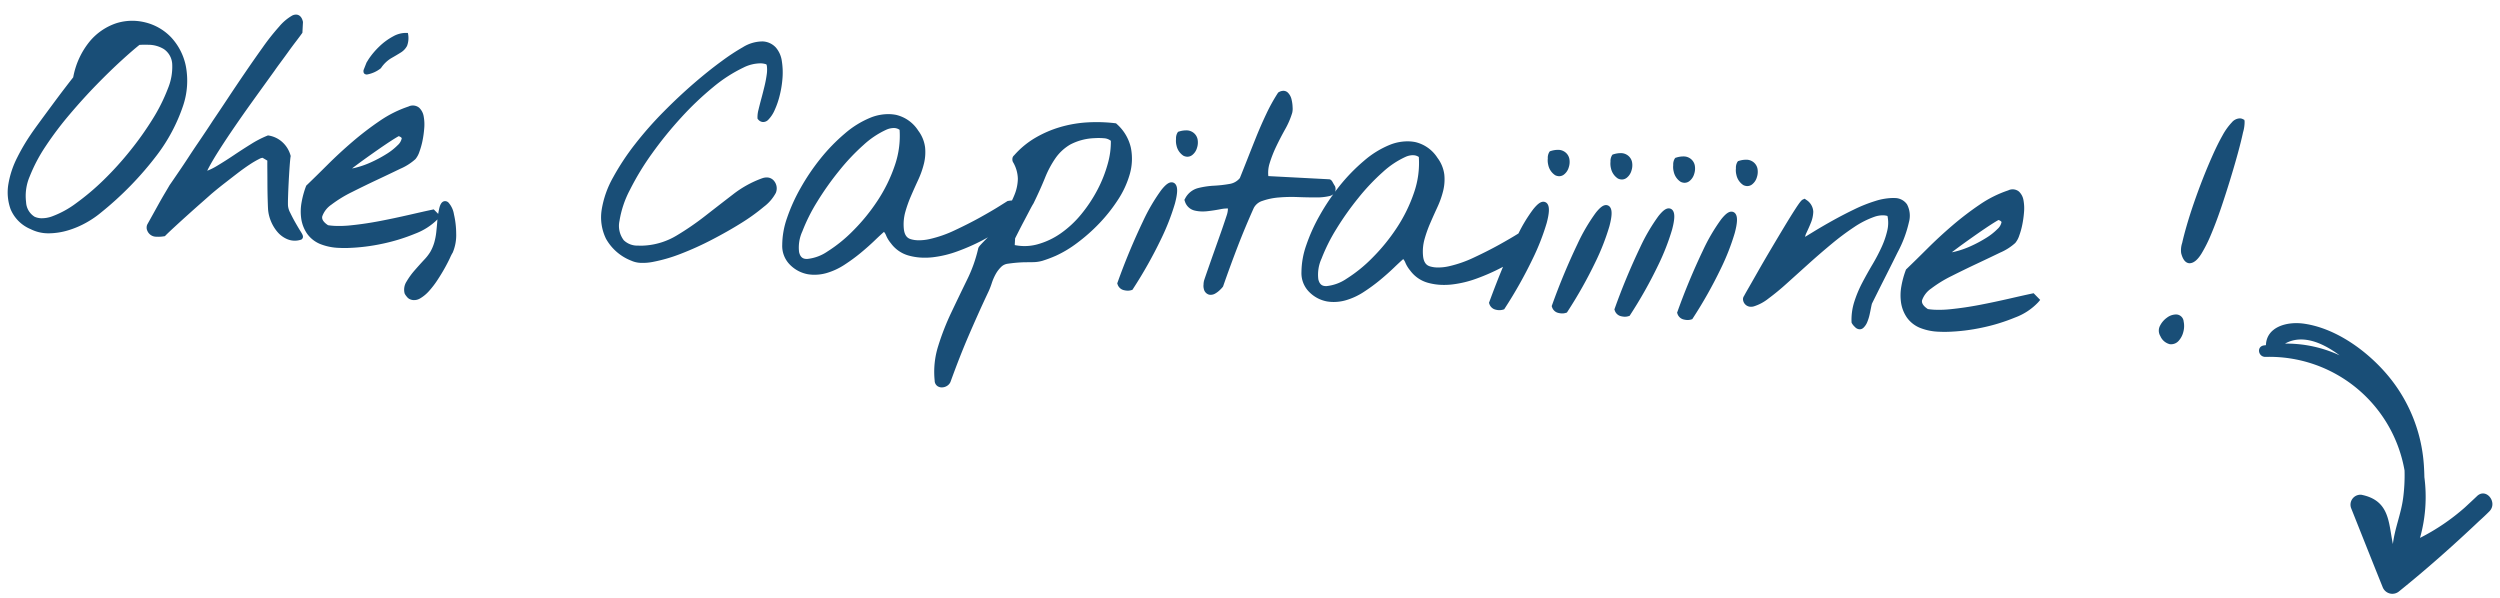 <svg xmlns="http://www.w3.org/2000/svg" xmlns:xlink="http://www.w3.org/1999/xlink" width="397.619" height="95.121" viewBox="0 0 397.619 95.121">
  <defs>
    <clipPath id="clip-path">
      <rect id="Rectangle_4" data-name="Rectangle 4" width="22.355" height="44.888" transform="translate(0 0)" fill="#194e77"/>
    </clipPath>
  </defs>
  <g id="Groupe_10" data-name="Groupe 10" transform="translate(-811.302 -171.882) rotate(3)">
    <g id="Groupe_7" data-name="Groupe 7" transform="translate(559.618 98.384)">
      <path id="Tracé_3" data-name="Tracé 3" d="M4.547-.516A5.4,5.4,0,0,1,1.453-3.258a7.369,7.369,0,0,1-.516-3.8,14.067,14.067,0,0,1,1.148-4.1,30.45,30.45,0,0,1,1.9-3.656q.328-.562,1.219-1.922t1.9-2.883q1.008-1.523,1.922-2.859t1.289-1.852a12.117,12.117,0,0,1,2.25-5.742A8.854,8.854,0,0,1,16.383-33a7.9,7.9,0,0,1,4.383-.352A7.936,7.936,0,0,1,24.7-31.336a8.931,8.931,0,0,1,2.438,4.2A11.924,11.924,0,0,1,27.023-21a26.838,26.838,0,0,1-3.68,7.875A51.644,51.644,0,0,1,15.094-3.7a14.612,14.612,0,0,1-2.227,1.711A13.719,13.719,0,0,1,10.148-.656a10.446,10.446,0,0,1-2.883.609A5.692,5.692,0,0,1,4.547-.516Zm-1.641-3.7A3.308,3.308,0,0,0,4.688-1.594a4.162,4.162,0,0,0,3.094-.187,15.6,15.6,0,0,0,3.891-2.391,39.2,39.2,0,0,0,4.219-3.961,51.3,51.3,0,0,0,4.031-4.945,50.281,50.281,0,0,0,3.352-5.3,28.228,28.228,0,0,0,2.18-5.016,9.463,9.463,0,0,0,.492-4.148,3.572,3.572,0,0,0-1.687-2.648,6.811,6.811,0,0,0-4.383-.516q-1.078.938-2.859,2.742t-3.8,4.1q-2.016,2.3-4.031,4.945a53.978,53.978,0,0,0-3.562,5.273A25.883,25.883,0,0,0,3.281-8.578,8.288,8.288,0,0,0,2.906-4.219ZM23.3-1.078a.585.585,0,0,1-.047-.258.585.585,0,0,1,.047-.258q.188-.375.633-1.289L24.869-4.8q.492-1.008.961-1.9t.656-1.266q.094-.141.492-.8t.984-1.617q.586-.961,1.266-2.133t1.359-2.3q.68-1.125,1.266-2.109t.961-1.641q.938-1.547,2.18-3.656t2.555-4.266q1.313-2.156,2.6-4.172a35.166,35.166,0,0,1,2.367-3.328,7.4,7.4,0,0,1,1.828-1.734q.75-.422,1.031.563v1.5q-.328.516-.891,1.336t-1.148,1.734q-.586.914-1.148,1.758t-.844,1.313q-.422.656-1.359,2.109t-2.109,3.281Q36.705-20.3,35.486-18.3t-2.2,3.727q-.984,1.734-1.57,2.977t-.445,1.57a8.85,8.85,0,0,0,2.414-1.2q1.289-.867,2.6-1.852t2.625-1.9a16.012,16.012,0,0,1,2.438-1.43,3.732,3.732,0,0,1,1.969.844,3.965,3.965,0,0,1,1.219,1.781q-.047.422-.07,1.57T44.439-9.8q0,1.266.023,2.391t.07,1.547A3.528,3.528,0,0,0,45-4.57q.422.773.914,1.547t.891,1.336q.4.563.352.609a2.589,2.589,0,0,1-1.781.023A3.724,3.724,0,0,1,43.9-2.039a5.817,5.817,0,0,1-1.031-1.547A5.566,5.566,0,0,1,42.377-5.3q-.047-.422-.141-1.57t-.164-2.414q-.07-1.266-.141-2.391t-.07-1.547l-1.078-.562q-.281-.141-.961.234a14.693,14.693,0,0,0-1.57,1.031q-.891.656-1.875,1.5T34.525-9.422q-.867.75-1.477,1.313t-.75.7q-.375.375-1.359,1.336T28.853-4.008q-1.1,1.1-2.062,2.086T25.455-.516A4.98,4.98,0,0,1,24.213-.4,1.059,1.059,0,0,1,23.3-1.078Zm27.517.563a4.273,4.273,0,0,1-2.133-1.43,5.177,5.177,0,0,1-.961-2.133,7.593,7.593,0,0,1-.07-2.461A13.756,13.756,0,0,1,48.191-9q1.406-1.5,3.164-3.445t3.727-3.82a47.976,47.976,0,0,1,4.1-3.492,17.641,17.641,0,0,1,4.336-2.461,1.115,1.115,0,0,1,1.2.023,1.952,1.952,0,0,1,.633,1.1,6.544,6.544,0,0,1,.164,1.734,15.42,15.42,0,0,1-.164,1.922,11.294,11.294,0,0,1-.375,1.688,3.216,3.216,0,0,1-.469,1.031,8.28,8.28,0,0,1-2.18,1.547q-1.617.891-3.586,1.945T54.8-9.047A20.253,20.253,0,0,0,51.566-6.82a4.239,4.239,0,0,0-1.5,2.18q-.234,1.078,1.313,1.969a14.639,14.639,0,0,0,3.867-.164q2.273-.352,4.641-.937t4.57-1.219Q66.66-5.625,68.066-6l.563.516A9.1,9.1,0,0,1,65.254-3a28.935,28.935,0,0,1-5.063,1.852,29.987,29.987,0,0,1-5.3.938A10.331,10.331,0,0,1,50.816-.516Zm11.2-17.906q-.047-.047-.7.4T59.7-16.852q-.961.727-2.062,1.594t-2.016,1.617q-.914.75-1.523,1.289t-.516.539a4.325,4.325,0,0,0,1.945-.211,14.555,14.555,0,0,0,2.484-1.008,20.516,20.516,0,0,0,2.461-1.477,9.849,9.849,0,0,0,1.852-1.617,2.469,2.469,0,0,0,.7-1.406Q63.051-18.141,62.019-18.422ZM58.637-28.539a4.887,4.887,0,0,1-2.18,1.125q-.633,0-.562-.68l.409-1.218.294-.54a12.074,12.074,0,0,1,1.594-2.109A9.8,9.8,0,0,1,60.324-33.7a4.106,4.106,0,0,1,2.3-.656,3.542,3.542,0,0,1-.023,2.063,2.754,2.754,0,0,1-.937,1.1q-.633.445-1.477.984A5.178,5.178,0,0,0,58.637-28.539Zm6.1,35.383a1.9,1.9,0,0,1,.211-1.523,10.882,10.882,0,0,1,1.125-1.734q.68-.867,1.383-1.711A7.865,7.865,0,0,0,68.443.469a7.325,7.325,0,0,0,.609-1.687,10.436,10.436,0,0,0,.234-1.687q.047-.844.07-1.711a14.887,14.887,0,0,1,.164-1.8q.188-1.312.633-.961a3.328,3.328,0,0,1,.82,1.594,13.307,13.307,0,0,1,.492,2.883,6.611,6.611,0,0,1-.352,2.859A6.71,6.71,0,0,0,70.74.8q-.281.7-.727,1.617T68.982,4.336a13.619,13.619,0,0,1-1.219,1.781A5.411,5.411,0,0,1,66.5,7.289a1.237,1.237,0,0,1-1.242.117,1.2,1.2,0,0,1-.281-.258A1.752,1.752,0,0,1,64.74,6.844ZM100.181-.516a7.361,7.361,0,0,1-3.937-3.047,7.249,7.249,0,0,1-.867-4.289,14.889,14.889,0,0,1,1.5-5.062,38.492,38.492,0,0,1,3.188-5.414,57.166,57.166,0,0,1,4.2-5.3q2.3-2.578,4.547-4.734t4.219-3.75a32.621,32.621,0,0,1,3.188-2.344,5.54,5.54,0,0,1,2.813-1.008,2.518,2.518,0,0,1,1.8.7,3.676,3.676,0,0,1,.938,1.875A11.058,11.058,0,0,1,122-30.352a15.512,15.512,0,0,1-.281,2.672,12.566,12.566,0,0,1-.656,2.32,4.679,4.679,0,0,1-.844,1.453.535.535,0,0,1-.867.047,4.181,4.181,0,0,1,.094-1.148q.141-.773.352-1.758t.4-2.016q.188-1.031.258-1.9a5.564,5.564,0,0,0-.047-1.477q-.117-.609-.539-.7a5.55,5.55,0,0,0-3.914.773,23.5,23.5,0,0,0-4.734,3.422,48.7,48.7,0,0,0-4.875,5.156,60.817,60.817,0,0,0-4.383,6.023,43.148,43.148,0,0,0-3.234,6.023A16.362,16.362,0,0,0,97.3-6.3a4.263,4.263,0,0,0,.984,3.422q1.148,1.2,4.055.773a11.7,11.7,0,0,0,4.945-1.9,44.557,44.557,0,0,0,4.406-3.375q2.133-1.852,4.242-3.656a16.214,16.214,0,0,1,4.406-2.742,1.094,1.094,0,0,1,1.336.234,1.357,1.357,0,0,1,.258,1.359,6.42,6.42,0,0,1-1.664,2.109,30.051,30.051,0,0,1-3.422,2.742q-2.039,1.43-4.477,2.859a47.815,47.815,0,0,1-4.758,2.461,24.6,24.6,0,0,1-4.312,1.5A5.2,5.2,0,0,1,100.181-.516Zm25.408-.562a3.725,3.725,0,0,1-1.242-2.766,12.624,12.624,0,0,1,.516-4.125,27.106,27.106,0,0,1,1.875-4.8,33.776,33.776,0,0,1,2.883-4.781,28.242,28.242,0,0,1,3.563-4.078,14.284,14.284,0,0,1,3.844-2.672,6.717,6.717,0,0,1,3.75-.609,5.243,5.243,0,0,1,3.328,2.133,5.066,5.066,0,0,1,1.125,2.367,7.112,7.112,0,0,1-.047,2.438,13.619,13.619,0,0,1-.75,2.531q-.516,1.289-1.008,2.6a20.156,20.156,0,0,0-.8,2.672,7.821,7.821,0,0,0-.117,2.766A2.179,2.179,0,0,0,144.105-5.3a6.612,6.612,0,0,0,3.258-.187,19.386,19.386,0,0,0,4.008-1.641q2.109-1.125,3.914-2.25t3-1.969l1.2-.844q1.313-.281,1.477.164t-.516,1.313A13.1,13.1,0,0,1,158.4-8.742a26.078,26.078,0,0,1-3.094,2.133,31.564,31.564,0,0,1-3.7,1.875,16.479,16.479,0,0,1-3.844,1.148,9.58,9.58,0,0,1-3.539-.047A4.711,4.711,0,0,1,141.48-5.3a4.4,4.4,0,0,1-.773-1.125,2.571,2.571,0,0,0-.82-.984q-.7.656-1.687,1.711t-2.133,2.109a27.592,27.592,0,0,1-2.437,1.992A10.107,10.107,0,0,1,130.98-.187a6.35,6.35,0,0,1-2.742.328A4.82,4.82,0,0,1,125.589-1.078Zm.516-1.594a1.657,1.657,0,0,0,1.875,1.383,7.327,7.327,0,0,0,3.375-1.43A23.131,23.131,0,0,0,135.339-6.3a30.577,30.577,0,0,0,3.7-5.062,24.712,24.712,0,0,0,2.508-5.883A14.753,14.753,0,0,0,142-23.344a2.494,2.494,0,0,0-2.812-.07,14.245,14.245,0,0,0-3.586,2.672,34.06,34.06,0,0,0-3.75,4.406,46.364,46.364,0,0,0-3.258,5.156,28.443,28.443,0,0,0-2.133,4.9A6.553,6.553,0,0,0,126.105-2.672Zm23.58,19.078a13.069,13.069,0,0,1,.258-5.32,39.259,39.259,0,0,1,1.781-5.367q1.1-2.672,2.227-5.32a22.884,22.884,0,0,0,1.547-5.18,1.879,1.879,0,0,1,.4-.562q.4-.469.891-1.008t.891-1.031a6.079,6.079,0,0,0,.445-.586q.75-1.641,1.523-3.023a14.86,14.86,0,0,0,1.2-2.7,7.555,7.555,0,0,0,.375-2.6,5.964,5.964,0,0,0-.937-2.789.382.382,0,0,1-.094-.281q0-.187.094-.234a13.176,13.176,0,0,1,3.141-2.906,17.174,17.174,0,0,1,3.8-1.875,18.787,18.787,0,0,1,4.172-.937,24.391,24.391,0,0,1,4.266-.094,6.613,6.613,0,0,1,2.273,3.4,8.371,8.371,0,0,1,.047,3.938,14.259,14.259,0,0,1-1.641,4.1,24.853,24.853,0,0,1-2.742,3.844,27.176,27.176,0,0,1-3.258,3.188,17.477,17.477,0,0,1-3.211,2.156,19.213,19.213,0,0,1-1.992.867,5.18,5.18,0,0,1-1.242.258q-.609.047-1.477.094a23.076,23.076,0,0,0-2.648.375,2.312,2.312,0,0,0-1.336.727,5.4,5.4,0,0,0-.891,1.313,8.681,8.681,0,0,0-.562,1.5,11.881,11.881,0,0,1-.4,1.242q-.844,2.063-1.523,3.82T153.74,8.883q-.633,1.711-1.242,3.539t-1.266,3.984a.887.887,0,0,1-.328.4,1.009,1.009,0,0,1-.492.188.8.8,0,0,1-.469-.094A.606.606,0,0,1,149.685,16.406ZM160.279-5.3a8.286,8.286,0,0,0,4.2-.234,12.392,12.392,0,0,0,3.82-2.039,16.691,16.691,0,0,0,3.211-3.328,23.137,23.137,0,0,0,2.414-4.1,21.123,21.123,0,0,0,1.453-4.336,12.858,12.858,0,0,0,.281-4.008,2.434,2.434,0,0,0-1.57-.586,10.352,10.352,0,0,0-1.617.07,9.415,9.415,0,0,0-3.984,1.289,7.926,7.926,0,0,0-2.367,2.414,16.243,16.243,0,0,0-1.57,3.352q-.656,1.9-1.594,4.1-.187.328-.562,1.148t-.8,1.734q-.422.914-.8,1.758t-.516,1.172ZM177.906-.516a102.066,102.066,0,0,1,3.492-9.82,29.229,29.229,0,0,1,2.625-5.086q1.055-1.453,1.43-.937t-.07,2.625a35.949,35.949,0,0,1-1.875,5.648A69.685,69.685,0,0,1,179.5,0a1.669,1.669,0,0,1-.891.047A.876.876,0,0,1,177.906-.516Zm8.2-22.547a2.574,2.574,0,0,1-.094-.844,1.742,1.742,0,0,1,.094-.75,2.179,2.179,0,0,1,1.641-.094,1.255,1.255,0,0,1,.7.82,2.212,2.212,0,0,1-.023,1.148,1.707,1.707,0,0,1-.539.914.789.789,0,0,1-.867.094A2.211,2.211,0,0,1,186.109-23.062ZM191.642-.516a1.6,1.6,0,0,1-.047-.516,2.147,2.147,0,0,1,.047-.562q.141-.516.516-1.8t.8-2.719q.422-1.43.8-2.7t.516-1.781q.188-.656.422-1.523a3.793,3.793,0,0,0,.094-1.664,4.746,4.746,0,0,0-1.734.164q-1.031.258-2.039.422a5.391,5.391,0,0,1-1.875,0,1.633,1.633,0,0,1-1.242-1.1,2.743,2.743,0,0,1,1.688-1.523,12.7,12.7,0,0,1,2.438-.492,20.463,20.463,0,0,0,2.508-.422,3.141,3.141,0,0,0,1.9-1.266q.422-1.219,1.008-2.977t1.242-3.68q.656-1.922,1.43-3.8a27.616,27.616,0,0,1,1.617-3.328q.516-.328.844-.047a1.7,1.7,0,0,1,.492.82,5.278,5.278,0,0,1,.211,1.1,2.826,2.826,0,0,1,0,.75,12.141,12.141,0,0,1-.961,2.6q-.68,1.383-1.266,2.789a19.789,19.789,0,0,0-.937,2.813,5.343,5.343,0,0,0-.023,2.672h10.078q.047,0,.234.3t.328.492q.234.656-.516.891a8.591,8.591,0,0,1-2.016.3q-1.266.07-2.883.094a24.374,24.374,0,0,0-3.094.234,10.752,10.752,0,0,0-2.648.7,2.813,2.813,0,0,0-1.594,1.477q-1.219,3.141-2.25,6.3t-1.969,6.4a4.294,4.294,0,0,1-.375.445,3.14,3.14,0,0,1-.609.516.9.9,0,0,1-.633.164Q191.829,0,191.642-.516Zm16.643-.562a3.725,3.725,0,0,1-1.242-2.766,12.624,12.624,0,0,1,.516-4.125,27.106,27.106,0,0,1,1.875-4.8,33.776,33.776,0,0,1,2.883-4.781,28.242,28.242,0,0,1,3.563-4.078,14.284,14.284,0,0,1,3.844-2.672,6.717,6.717,0,0,1,3.75-.609,5.243,5.243,0,0,1,3.328,2.133,5.066,5.066,0,0,1,1.125,2.367,7.112,7.112,0,0,1-.047,2.438,13.619,13.619,0,0,1-.75,2.531q-.516,1.289-1.008,2.6a20.156,20.156,0,0,0-.8,2.672,7.821,7.821,0,0,0-.117,2.766A2.179,2.179,0,0,0,226.8-5.3a6.612,6.612,0,0,0,3.258-.187,19.386,19.386,0,0,0,4.008-1.641q2.109-1.125,3.914-2.25t3-1.969l1.2-.844q1.313-.281,1.477.164t-.516,1.313A13.1,13.1,0,0,1,241.1-8.742,26.078,26.078,0,0,1,238-6.609a31.564,31.564,0,0,1-3.7,1.875,16.479,16.479,0,0,1-3.844,1.148,9.58,9.58,0,0,1-3.539-.047A4.711,4.711,0,0,1,224.175-5.3a4.4,4.4,0,0,1-.773-1.125,2.571,2.571,0,0,0-.82-.984q-.7.656-1.687,1.711t-2.133,2.109a27.592,27.592,0,0,1-2.437,1.992,10.107,10.107,0,0,1-2.648,1.406,6.35,6.35,0,0,1-2.742.328A4.82,4.82,0,0,1,208.284-1.078Zm.516-1.594a1.657,1.657,0,0,0,1.875,1.383,7.327,7.327,0,0,0,3.375-1.43A23.131,23.131,0,0,0,218.034-6.3a30.577,30.577,0,0,0,3.7-5.062,24.712,24.712,0,0,0,2.508-5.883,14.753,14.753,0,0,0,.445-6.094,2.494,2.494,0,0,0-2.812-.07,14.245,14.245,0,0,0-3.586,2.672,34.06,34.06,0,0,0-3.75,4.406,46.364,46.364,0,0,0-3.258,5.156,28.443,28.443,0,0,0-2.133,4.9A6.553,6.553,0,0,0,208.8-2.672ZM237.114-.516a102.066,102.066,0,0,1,3.492-9.82,29.229,29.229,0,0,1,2.625-5.086q1.055-1.453,1.43-.937t-.07,2.625a35.949,35.949,0,0,1-1.875,5.648A69.685,69.685,0,0,1,238.708,0a1.669,1.669,0,0,1-.891.047A.876.876,0,0,1,237.114-.516Zm8.2-22.547a2.574,2.574,0,0,1-.094-.844,1.742,1.742,0,0,1,.094-.75,2.179,2.179,0,0,1,1.641-.094,1.255,1.255,0,0,1,.7.82,2.212,2.212,0,0,1-.023,1.148,1.707,1.707,0,0,1-.539.914.789.789,0,0,1-.867.094A2.211,2.211,0,0,1,245.318-23.062ZM247.1-.516a102.066,102.066,0,0,1,3.492-9.82,29.229,29.229,0,0,1,2.625-5.086q1.055-1.453,1.43-.937t-.07,2.625A35.949,35.949,0,0,1,252.7-8.086,69.685,69.685,0,0,1,248.694,0a1.669,1.669,0,0,1-.891.047A.876.876,0,0,1,247.1-.516Zm8.2-22.547a2.574,2.574,0,0,1-.094-.844,1.742,1.742,0,0,1,.094-.75,2.179,2.179,0,0,1,1.641-.094,1.255,1.255,0,0,1,.7.82,2.212,2.212,0,0,1-.023,1.148,1.707,1.707,0,0,1-.539.914.789.789,0,0,1-.867.094A2.21,2.21,0,0,1,255.3-23.062ZM257.087-.516a102.066,102.066,0,0,1,3.492-9.82,29.229,29.229,0,0,1,2.625-5.086q1.055-1.453,1.43-.937t-.07,2.625a35.949,35.949,0,0,1-1.875,5.648A69.685,69.685,0,0,1,258.681,0a1.669,1.669,0,0,1-.891.047A.876.876,0,0,1,257.087-.516Zm8.2-22.547a2.574,2.574,0,0,1-.094-.844,1.742,1.742,0,0,1,.094-.75,2.179,2.179,0,0,1,1.641-.094,1.255,1.255,0,0,1,.7.82,2.212,2.212,0,0,1-.023,1.148,1.707,1.707,0,0,1-.539.914.789.789,0,0,1-.867.094A2.211,2.211,0,0,1,265.29-23.062ZM267.073-.516a102.066,102.066,0,0,1,3.492-9.82,29.229,29.229,0,0,1,2.625-5.086q1.055-1.453,1.43-.937t-.07,2.625a35.949,35.949,0,0,1-1.875,5.648A69.685,69.685,0,0,1,268.667,0a1.669,1.669,0,0,1-.891.047A.876.876,0,0,1,267.073-.516Zm8.2-22.547a2.574,2.574,0,0,1-.094-.844,1.742,1.742,0,0,1,.094-.75,2.179,2.179,0,0,1,1.641-.094,1.255,1.255,0,0,1,.7.82,2.212,2.212,0,0,1-.023,1.148,1.707,1.707,0,0,1-.539.914.789.789,0,0,1-.867.094A2.211,2.211,0,0,1,275.276-23.062ZM294.825-.516a8.871,8.871,0,0,1,.258-3.07,18.147,18.147,0,0,1,1.078-3q.68-1.477,1.453-2.953a29.737,29.737,0,0,0,1.336-2.906,14.135,14.135,0,0,0,.8-2.812A5.837,5.837,0,0,0,299.559-18a3.739,3.739,0,0,0-2.7.188,14.735,14.735,0,0,0-3.211,1.852,41.364,41.364,0,0,0-3.492,2.906q-1.8,1.664-3.516,3.375l-3.258,3.258A37.108,37.108,0,0,1,280.6-3.867,6.754,6.754,0,0,1,278.513-2.6a.805.805,0,0,1-1.125-.586,5.346,5.346,0,0,1,.539-1.2q.586-1.148,1.453-2.883t1.922-3.75q1.055-2.016,1.992-3.773t1.641-2.977a5.262,5.262,0,0,1,.891-1.312,1.873,1.873,0,0,1,1.008,1.43,4.476,4.476,0,0,1-.258,1.594q-.281.82-.633,1.664a2.52,2.52,0,0,0-.117,1.688q.75-.516,2.086-1.43t2.906-1.9q1.57-.984,3.281-1.922a22.779,22.779,0,0,1,3.211-1.477,9.143,9.143,0,0,1,2.7-.586,1.951,1.951,0,0,1,1.758.7,3.448,3.448,0,0,1,.352,2.461,18.612,18.612,0,0,1-1.477,4.664q-.141.328-.68,1.57t-1.172,2.672q-.633,1.43-1.172,2.672t-.68,1.57q-.047.188-.117.68t-.164,1.078a6.583,6.583,0,0,1-.281,1.125A2.14,2.14,0,0,1,295.9,0q-.281.281-.656-.07A2.749,2.749,0,0,1,294.825-.516Zm10.783,0a4.273,4.273,0,0,1-2.133-1.43,5.177,5.177,0,0,1-.961-2.133,7.593,7.593,0,0,1-.07-2.461A13.756,13.756,0,0,1,302.983-9q1.406-1.5,3.164-3.445t3.727-3.82a47.976,47.976,0,0,1,4.1-3.492,17.641,17.641,0,0,1,4.336-2.461,1.115,1.115,0,0,1,1.2.023,1.952,1.952,0,0,1,.633,1.1,6.544,6.544,0,0,1,.164,1.734,15.42,15.42,0,0,1-.164,1.922,11.294,11.294,0,0,1-.375,1.688,3.216,3.216,0,0,1-.469,1.031,8.28,8.28,0,0,1-2.18,1.547q-1.617.891-3.586,1.945t-3.937,2.18a20.253,20.253,0,0,0-3.234,2.227,4.239,4.239,0,0,0-1.5,2.18q-.234,1.078,1.313,1.969a14.639,14.639,0,0,0,3.867-.164q2.273-.352,4.641-.937t4.57-1.219q2.2-.633,3.609-1.008l.563.516A9.1,9.1,0,0,1,320.046-3a28.935,28.935,0,0,1-5.062,1.852,29.987,29.987,0,0,1-5.3.938A10.331,10.331,0,0,1,305.608-.516Zm11.2-17.906q-.047-.047-.7.4t-1.617,1.172q-.961.727-2.062,1.594t-2.016,1.617q-.914.75-1.523,1.289t-.516.539a4.325,4.325,0,0,0,1.945-.211,14.555,14.555,0,0,0,2.484-1.008,20.516,20.516,0,0,0,2.461-1.477,9.849,9.849,0,0,0,1.852-1.617,2.469,2.469,0,0,0,.7-1.406Q317.842-18.141,316.811-18.422Zm27.1,17.344a1.174,1.174,0,0,1-.07-1.219,2.992,2.992,0,0,1,.867-1.1,1.948,1.948,0,0,1,1.125-.469q.563-.023.75.68a3.041,3.041,0,0,1,.023,1.453,2.757,2.757,0,0,1-.562,1.219,1.09,1.09,0,0,1-.961.422Q344.518-.141,343.909-1.078ZM346.581-14.3a4.045,4.045,0,0,1,.094-1.406q.188-1.125.563-2.742t.938-3.586q.563-1.969,1.219-3.937t1.359-3.8q.7-1.828,1.383-3.187a9.46,9.46,0,0,1,1.313-2.062q.633-.7,1.148-.469a7.694,7.694,0,0,1-.164,1.57q-.211,1.336-.633,3.281t-1.008,4.289q-.586,2.344-1.219,4.594t-1.336,4.2a21.507,21.507,0,0,1-1.359,3.117q-.656,1.172-1.266,1.313T346.581-14.3Z" transform="translate(262 67)" fill="#194e77"/>
      <path id="Ohé_Capitaiiiine_-_Contour" data-name="Ohé, Capitaiiiine ! - Contour" d="M150.327,17.5a1.276,1.276,0,0,1-.627-.161,1.065,1.065,0,0,1-.51-.858,13.627,13.627,0,0,1,.268-5.514,39.942,39.942,0,0,1,1.8-5.436c.732-1.775,1.482-3.567,2.229-5.325A22.512,22.512,0,0,0,155-4.84c.02-.2.145-.393.515-.828.269-.316.572-.66.9-1.021l.038-.041q-.434.278-.891.55a32.218,32.218,0,0,1-3.762,1.9,17.055,17.055,0,0,1-3.96,1.182,11.117,11.117,0,0,1-1.776.148,9.433,9.433,0,0,1-1.947-.2A5.22,5.22,0,0,1,141.1-4.969a4.907,4.907,0,0,1-.85-1.245,1.886,1.886,0,0,0-.352-.515c-.389.379-.837.84-1.336,1.374-.662.709-1.389,1.428-2.16,2.136a28.229,28.229,0,0,1-2.482,2.028,10.652,10.652,0,0,1-2.78,1.475,6.948,6.948,0,0,1-2.268.388,6.826,6.826,0,0,1-.687-.035A5.328,5.328,0,0,1,125.268-.7a4.219,4.219,0,0,1-1.42-3.117,13.176,13.176,0,0,1,.533-4.29A27.729,27.729,0,0,1,126.29-13a34.437,34.437,0,0,1,2.925-4.852A28.882,28.882,0,0,1,132.841-22a14.845,14.845,0,0,1,3.98-2.763,7.562,7.562,0,0,1,3.113-.713,6.558,6.558,0,0,1,.913.064,5.745,5.745,0,0,1,3.649,2.316,5.579,5.579,0,0,1,1.229,2.6,7.642,7.642,0,0,1-.049,2.608,14.181,14.181,0,0,1-.777,2.624c-.341.852-.679,1.724-1,2.591a19.751,19.751,0,0,0-.777,2.606,7.357,7.357,0,0,0-.109,2.59c.17,1.292.775,1.583,1.215,1.689a4.368,4.368,0,0,0,1.021.114,7.689,7.689,0,0,0,1.988-.3,18.981,18.981,0,0,0,3.9-1.6c1.39-.741,2.7-1.492,3.885-2.233s2.191-1.4,2.976-1.953l1.279-.9.1-.021a5.9,5.9,0,0,1,.593-.1c.152-.359.285-.716.4-1.065a7.093,7.093,0,0,0,.351-2.43,5.469,5.469,0,0,0-.845-2.513.889.889,0,0,1-.187-.575.74.74,0,0,1,.244-.6,13.727,13.727,0,0,1,3.216-2.96,17.756,17.756,0,0,1,3.907-1.929,19.378,19.378,0,0,1,4.283-.962,25.38,25.38,0,0,1,2.731-.149c.54,0,1.086.018,1.622.054l.163.011.125.106a7.13,7.13,0,0,1,2.435,3.655,8.9,8.9,0,0,1,.051,4.17,14.825,14.825,0,0,1-1.7,4.246,25.466,25.466,0,0,1-2.8,3.921,27.8,27.8,0,0,1-3.318,3.246,18.055,18.055,0,0,1-3.3,2.217l-.006,0a19.428,19.428,0,0,1-2.051.891,5.705,5.705,0,0,1-1.362.282c-.41.031-.91.063-1.488.094a22.762,22.762,0,0,0-2.585.367,1.813,1.813,0,0,0-1.059.573,4.927,4.927,0,0,0-.808,1.192,8.212,8.212,0,0,0-.53,1.414,12.42,12.42,0,0,1-.417,1.3c-.56,1.37-1.072,2.652-1.521,3.815s-.891,2.33-1.31,3.462-.834,2.315-1.237,3.524-.828,2.546-1.262,3.972l-.014.04a1.382,1.382,0,0,1-.506.622,1.507,1.507,0,0,1-.734.276C150.413,17.494,150.37,17.5,150.327,17.5Zm-.116-1.022a.311.311,0,0,0,.156.021.515.515,0,0,0,.251-.1.41.41,0,0,0,.144-.16c.434-1.424.858-2.76,1.262-3.971s.826-2.414,1.248-3.554.863-2.306,1.315-3.476.966-2.457,1.527-3.829A11.466,11.466,0,0,0,156.492.22a9.221,9.221,0,0,1,.595-1.586,5.926,5.926,0,0,1,.973-1.433,2.812,2.812,0,0,1,1.617-.88,23.259,23.259,0,0,1,2.708-.382c.57-.031,1.063-.062,1.465-.093a4.705,4.705,0,0,0,1.122-.234A18.861,18.861,0,0,0,166.9-5.23a17.072,17.072,0,0,0,3.115-2.094,26.8,26.8,0,0,0,3.2-3.129,24.471,24.471,0,0,0,2.687-3.767,13.829,13.829,0,0,0,1.585-3.958,7.914,7.914,0,0,0-.042-3.705,6.08,6.08,0,0,0-1.988-3.035c-.461-.027-.927-.041-1.39-.041a24.37,24.37,0,0,0-2.623.144,18.377,18.377,0,0,0-4.061.913,16.753,16.753,0,0,0-3.687,1.821,12.726,12.726,0,0,0-2.985,2.75,6.478,6.478,0,0,1,1.007,3.025,8.089,8.089,0,0,1-.4,2.773c-.077.241-.164.485-.259.731h.022l-.066.148a.827.827,0,0,1,.412.459c.233.634-.226,1.327-.591,1.794a12.933,12.933,0,0,1-1.894,1.865c-.121.253-.243.514-.363.776l-.007.016a4.461,4.461,0,0,1-.5.677c-.27.334-.576.688-.91,1.054s-.618.688-.879.995a4.325,4.325,0,0,0-.3.374,23.53,23.53,0,0,1-1.571,5.24c-.746,1.755-1.494,3.544-2.224,5.315a38.933,38.933,0,0,0-1.759,5.3,12.632,12.632,0,0,0-.249,5.119l0,.017A.513.513,0,0,0,150.211,16.474ZM139.934-24.473a6.572,6.572,0,0,0-2.7.624,13.857,13.857,0,0,0-3.707,2.581,27.875,27.875,0,0,0-3.5,4.006,33.431,33.431,0,0,0-2.84,4.711,26.73,26.73,0,0,0-1.841,4.716,12.193,12.193,0,0,0-.5,3.96,3.223,3.223,0,0,0,1.063,2.413l0,0a4.355,4.355,0,0,0,2.375,1.1,5.809,5.809,0,0,0,.586.03,5.951,5.951,0,0,0,1.942-.333A9.657,9.657,0,0,0,133.334-2a27.22,27.22,0,0,0,2.393-1.956c.752-.691,1.461-1.391,2.105-2.082.661-.708,1.237-1.292,1.712-1.735l.306-.286.335.251a3.076,3.076,0,0,1,.975,1.176,3.925,3.925,0,0,0,.687,1l.018.021a4.189,4.189,0,0,0,2.459,1.492,8.436,8.436,0,0,0,1.74.178,10.111,10.111,0,0,0,1.615-.135,16.053,16.053,0,0,0,3.727-1.114,31.2,31.2,0,0,0,3.645-1.845,25.707,25.707,0,0,0,3.035-2.091l.048-.039c.353-.728.714-1.422,1.074-2.067q.068-.121.133-.242l-.769.543c-.8.565-1.818,1.233-3.024,1.985s-2.534,1.515-3.943,2.267A19.973,19.973,0,0,1,147.494-5a8.678,8.678,0,0,1-2.25.333,5.368,5.368,0,0,1-1.256-.142,2.64,2.64,0,0,1-1.972-2.53,8.355,8.355,0,0,1,.125-2.94,20.76,20.76,0,0,1,.817-2.738c.328-.874.668-1.753,1.012-2.612a13.182,13.182,0,0,0,.723-2.438,6.646,6.646,0,0,0,.044-2.267,4.6,4.6,0,0,0-1.021-2.132,4.79,4.79,0,0,0-3.008-1.95A5.556,5.556,0,0,0,139.934-24.473Zm-74.17,32.5a1.7,1.7,0,0,1-.718-.162l-.014-.007a1.531,1.531,0,0,1-.431-.373,2.042,2.042,0,0,1-.308-.413l-.014-.027-.01-.029a2.381,2.381,0,0,1,.237-1.92,11.429,11.429,0,0,1,1.176-1.814c.455-.58.923-1.159,1.392-1.723A7.444,7.444,0,0,0,68,.245a6.86,6.86,0,0,0,.569-1.572,9.987,9.987,0,0,0,.223-1.607c.031-.556.054-1.127.07-1.7q0-.176.014-.356a10.025,10.025,0,0,1-3.4,2.438A29.568,29.568,0,0,1,60.32-.665a30.621,30.621,0,0,1-5.385.953c-.51.042-1,.063-1.447.063a8.85,8.85,0,0,1-2.834-.393,4.774,4.774,0,0,1-2.369-1.6A5.7,5.7,0,0,1,47.232-3.98,8.125,8.125,0,0,1,47.156-6.6a14.323,14.323,0,0,1,.559-2.55l.034-.107.077-.082c.931-.993,1.993-2.15,3.158-3.439s2.438-2.595,3.753-3.847a48.7,48.7,0,0,1,4.144-3.528,18.228,18.228,0,0,1,4.448-2.525,1.591,1.591,0,0,1,1.7.094,2.442,2.442,0,0,1,.808,1.373,7.068,7.068,0,0,1,.179,1.868,15.985,15.985,0,0,1-.17,1.984A11.84,11.84,0,0,1,65.45-15.6a3.563,3.563,0,0,1-.562,1.2l0,.005a8.623,8.623,0,0,1-2.318,1.659c-1.076.592-2.284,1.248-3.591,1.948s-2.622,1.428-3.926,2.173a19.854,19.854,0,0,0-3.154,2.17,3.791,3.791,0,0,0-1.34,1.909c-.144.66.62,1.163.984,1.377a9.965,9.965,0,0,0,1.031.051,17.255,17.255,0,0,0,2.6-.223c1.494-.231,3.04-.543,4.6-.929s3.1-.8,4.552-1.214S67-6.234,67.937-6.483l.265-.071.743.681q.035-.309.082-.623c.062-.435.209-1.461.951-1.461a.777.777,0,0,1,.486.182,3.65,3.65,0,0,1,.989,1.842,13.868,13.868,0,0,1,.512,2.992A7.134,7.134,0,0,1,71.582.133l-.02.052-.031.046A6.672,6.672,0,0,0,71.2.983c-.191.478-.44,1.033-.741,1.65s-.653,1.275-1.049,1.954A14.18,14.18,0,0,1,68.15,6.434a5.927,5.927,0,0,1-1.386,1.278A1.868,1.868,0,0,1,65.764,8.023Zm-.271-1.058a.688.688,0,0,0,.271.058.879.879,0,0,0,.467-.157A4.947,4.947,0,0,0,67.376,5.8,13.184,13.184,0,0,0,68.55,4.085c.383-.659.724-1.294,1.014-1.89s.53-1.129.712-1.584a7.715,7.715,0,0,1,.388-.879,6.2,6.2,0,0,0,.3-2.6A12.874,12.874,0,0,0,70.5-5.645a5.016,5.016,0,0,0-.42-1.047c-.02.09-.04.2-.06.34A14.468,14.468,0,0,0,69.857-4.6c-.016.579-.039,1.16-.071,1.725a10.987,10.987,0,0,1-.246,1.768,7.861,7.861,0,0,1-.65,1.8,8.255,8.255,0,0,1-1.047,1.5c-.463.555-.925,1.127-1.373,1.7A10.426,10.426,0,0,0,65.4,5.549a1.492,1.492,0,0,0-.2,1.085,2.356,2.356,0,0,0,.151.183A1.563,1.563,0,0,0,65.493,6.965ZM48.634-8.741a13.373,13.373,0,0,0-.486,2.265,7.129,7.129,0,0,0,.065,2.3,4.706,4.706,0,0,0,.87,1.929A3.806,3.806,0,0,0,50.974-.99a7.879,7.879,0,0,0,2.514.34c.423,0,.882-.02,1.365-.06a29.619,29.619,0,0,0,5.209-.922,28.567,28.567,0,0,0,4.975-1.819,9.54,9.54,0,0,0,2.9-1.988l-.008-.007c-.891.24-2.011.554-3.336.934-1.469.422-3.013.834-4.588,1.224s-3.161.711-4.684.946a18.25,18.25,0,0,1-2.753.235,10.763,10.763,0,0,1-1.249-.069l-.1-.012-.089-.051c-1.237-.712-1.759-1.556-1.552-2.508A4.73,4.73,0,0,1,51.238-7.2a20.845,20.845,0,0,1,3.315-2.283c1.311-.749,2.64-1.485,3.95-2.186s2.508-1.352,3.581-1.943a7.924,7.924,0,0,0,2.039-1.432A2.733,2.733,0,0,0,64.5-15.9a10.845,10.845,0,0,0,.358-1.613,14.986,14.986,0,0,0,.159-1.86,6.078,6.078,0,0,0-.149-1.6,1.485,1.485,0,0,0-.457-.83.351.351,0,0,0-.232-.074,1.178,1.178,0,0,0-.453.116l-.022.009a17.225,17.225,0,0,0-4.213,2.392A47.7,47.7,0,0,0,55.427-15.9c-1.3,1.235-2.542,2.512-3.7,3.793C50.59-10.852,49.55-9.72,48.634-8.741ZM211.57.673a6.825,6.825,0,0,1-.687-.035A5.328,5.328,0,0,1,207.963-.7a4.219,4.219,0,0,1-1.42-3.117,13.176,13.176,0,0,1,.533-4.29A27.729,27.729,0,0,1,208.985-13a34.406,34.406,0,0,1,1.964-3.447,1.526,1.526,0,0,1-.6.326,8.984,8.984,0,0,1-2.137.327c-.846.047-1.823.079-2.9.094a23.984,23.984,0,0,0-3.03.229,10.3,10.3,0,0,0-2.525.669,2.317,2.317,0,0,0-1.325,1.205c-.8,2.073-1.557,4.182-2.237,6.27s-1.343,4.241-1.964,6.383l-.021.074-.043.064a4.586,4.586,0,0,1-.424.507,3.656,3.656,0,0,1-.706.6,1.4,1.4,0,0,1-.979.238,1.171,1.171,0,0,1-.879-.867,1.8,1.8,0,0,1-.084-.706,2.487,2.487,0,0,1,.067-.7c.095-.346.268-.952.515-1.8s.517-1.77.8-2.721.547-1.852.8-2.7.42-1.431.513-1.771l0-.006c.123-.431.264-.941.42-1.517a3.491,3.491,0,0,0,.126-1.058,5.258,5.258,0,0,0-1.163.174c-.7.174-1.4.319-2.08.43a6.585,6.585,0,0,1-1.053.089,5.368,5.368,0,0,1-1-.091,2.137,2.137,0,0,1-1.613-1.407l-.082-.2.1-.2A3.236,3.236,0,0,1,189.43-16.3a13.259,13.259,0,0,1,2.533-.512,20.051,20.051,0,0,0,2.447-.411,2.629,2.629,0,0,0,1.565-1.013c.274-.792.6-1.767.982-2.9.39-1.169.808-2.408,1.243-3.683s.924-2.573,1.441-3.826a28.251,28.251,0,0,1,1.647-3.389l.061-.105.1-.065a1.445,1.445,0,0,1,.769-.255,1.015,1.015,0,0,1,.668.25,2.194,2.194,0,0,1,.645,1.054,5.808,5.808,0,0,1,.231,1.206,2.874,2.874,0,0,1-.012.909,12.7,12.7,0,0,1-1,2.7c-.446.908-.868,1.837-1.253,2.761a19.377,19.377,0,0,0-.914,2.741,5.008,5.008,0,0,0-.1,2.051h9.674c.326,0,.5.276.66.543.117.189.218.342.3.454l.045.061.025.071a1.181,1.181,0,0,1,.028.8q.337-.5.692-1A28.88,28.88,0,0,1,215.536-22a14.845,14.845,0,0,1,3.98-2.763,7.562,7.562,0,0,1,3.113-.713,6.559,6.559,0,0,1,.913.064,5.745,5.745,0,0,1,3.649,2.316,5.579,5.579,0,0,1,1.229,2.6,7.642,7.642,0,0,1-.049,2.608,14.181,14.181,0,0,1-.777,2.624c-.341.852-.679,1.724-1,2.591a19.745,19.745,0,0,0-.777,2.606,7.357,7.357,0,0,0-.109,2.59c.17,1.292.775,1.583,1.215,1.689a4.368,4.368,0,0,0,1.021.114,7.689,7.689,0,0,0,1.988-.3,18.981,18.981,0,0,0,3.9-1.6c1.39-.741,2.7-1.493,3.885-2.233s2.186-1.4,2.97-1.949a24.185,24.185,0,0,1,2.142-3.968c.651-.9,1.126-1.279,1.591-1.279a.788.788,0,0,1,.647.341c.35.481.354,1.413.015,3.022a36.588,36.588,0,0,1-1.9,5.732A70.5,70.5,0,0,1,239.143.247l-.09.158-.17.064a2.165,2.165,0,0,1-1.156.071A1.37,1.37,0,0,1,236.65-.33l-.066-.165.053-.169c.652-2.1,1.281-4,1.876-5.669l-.255.153a32.217,32.217,0,0,1-3.762,1.9,17.055,17.055,0,0,1-3.961,1.182,11.117,11.117,0,0,1-1.776.148,9.433,9.433,0,0,1-1.947-.2A5.22,5.22,0,0,1,223.8-4.969a4.907,4.907,0,0,1-.85-1.245,1.887,1.887,0,0,0-.352-.515c-.389.379-.837.84-1.336,1.374-.662.709-1.389,1.428-2.16,2.136a28.229,28.229,0,0,1-2.482,2.028,10.653,10.653,0,0,1-2.78,1.475A6.948,6.948,0,0,1,211.57.673Zm11.059-25.146a6.572,6.572,0,0,0-2.7.624,13.857,13.857,0,0,0-3.707,2.581,27.875,27.875,0,0,0-3.5,4.006,33.428,33.428,0,0,0-2.84,4.711,26.73,26.73,0,0,0-1.841,4.716,12.193,12.193,0,0,0-.5,3.96A3.223,3.223,0,0,0,208.6-1.462l0,0a4.355,4.355,0,0,0,2.375,1.1,5.808,5.808,0,0,0,.586.03,5.951,5.951,0,0,0,1.942-.333A9.657,9.657,0,0,0,216.029-2a27.219,27.219,0,0,0,2.393-1.956c.752-.691,1.461-1.391,2.105-2.082.661-.708,1.237-1.292,1.712-1.735l.306-.286.335.251a3.076,3.076,0,0,1,.975,1.176,3.927,3.927,0,0,0,.688,1l.018.021a4.189,4.189,0,0,0,2.459,1.492,8.436,8.436,0,0,0,1.74.178,10.111,10.111,0,0,0,1.615-.135A16.054,16.054,0,0,0,234.1-5.194a31.2,31.2,0,0,0,3.645-1.845c.463-.275.91-.557,1.333-.841.283-.75.561-1.452.831-2.1l-.04.028.025-.056q-.753.494-1.653,1.055c-1.207.752-2.534,1.515-3.943,2.267A19.973,19.973,0,0,1,230.189-5a8.678,8.678,0,0,1-2.25.333,5.368,5.368,0,0,1-1.256-.142,2.64,2.64,0,0,1-1.972-2.53,8.355,8.355,0,0,1,.125-2.94,20.754,20.754,0,0,1,.817-2.738c.328-.874.668-1.753,1.012-2.612a13.184,13.184,0,0,0,.723-2.438,6.646,6.646,0,0,0,.044-2.267,4.6,4.6,0,0,0-1.021-2.132,4.79,4.79,0,0,0-3.007-1.95A5.556,5.556,0,0,0,222.629-24.473ZM237.655-.57a.409.409,0,0,0,.252.125,1.428,1.428,0,0,0,.469.017,68.885,68.885,0,0,0,3.877-7.845q.266-.657.5-1.266-.566.56-1.338,1.186c-.467.379-.974.756-1.507,1.123C239.2-5.351,238.448-3.112,237.655-.57Zm-45.419.126a.473.473,0,0,0,.26-.093,2.656,2.656,0,0,0,.512-.434c.157-.17.242-.272.287-.329.617-2.124,1.272-4.253,1.949-6.33.687-2.108,1.447-4.238,2.259-6.331l.007-.016a3.307,3.307,0,0,1,1.86-1.741,11.3,11.3,0,0,1,2.771-.737A25,25,0,0,1,205.3-16.7c1.067-.015,2.03-.047,2.862-.093a8.162,8.162,0,0,0,1.894-.283.468.468,0,0,0,.22-.113h0a.208.208,0,0,0-.008-.072c-.09-.125-.189-.276-.3-.458l-.042-.067H199.692l-.1-.375a5.861,5.861,0,0,1,.022-2.919,20.385,20.385,0,0,1,.961-2.884c.393-.943.823-1.891,1.278-2.817a11.7,11.7,0,0,0,.923-2.493l0-.009a2.6,2.6,0,0,0-.013-.587,4.8,4.8,0,0,0-.191-1,1.226,1.226,0,0,0-.339-.586l-.013-.009h0a.337.337,0,0,0-.135.043,27.575,27.575,0,0,0-1.521,3.152c-.509,1.234-.987,2.5-1.419,3.768s-.852,2.51-1.241,3.676-.73,2.174-1.01,2.982l-.024.068-.042.059a3.641,3.641,0,0,1-2.191,1.462,21.056,21.056,0,0,1-2.569.432,12.261,12.261,0,0,0-2.342.472,2.181,2.181,0,0,0-1.28,1.06,1.07,1.07,0,0,0,.778.6,4.921,4.921,0,0,0,1.7,0c.655-.107,1.327-.246,2-.413a6.113,6.113,0,0,1,1.457-.2,3.524,3.524,0,0,1,.464.029l.363.048.064.36a4.306,4.306,0,0,1-.1,1.881c-.157.579-.3,1.094-.423,1.529-.095.347-.269.949-.517,1.787s-.516,1.742-.8,2.695-.548,1.863-.8,2.717-.421,1.458-.513,1.8l-.007.023a2.121,2.121,0,0,0-.023.408,2.491,2.491,0,0,0,.015.339l0,.006A.756.756,0,0,0,192.236-.445Zm49.248-10.643c-.136.3-.277.622-.419.95q-.239.552-.488,1.171l.2-.164a12.685,12.685,0,0,0,1.96-1.889,1.963,1.963,0,0,0,.436-.766,1.015,1.015,0,0,0-.159-.011,3.432,3.432,0,0,0-.641.077Zm1.535-1.708a1.394,1.394,0,0,1,.773.189q.192-.67.31-1.23a6.049,6.049,0,0,0,.206-2.066,4.288,4.288,0,0,0-.672.775,17.636,17.636,0,0,0-1.387,2.416A4.193,4.193,0,0,1,243.019-12.8ZM295.635.625a1.07,1.07,0,0,1-.73-.331,2.387,2.387,0,0,1-.527-.587l-.042-.084-.009-.094a9.411,9.411,0,0,1,.272-3.242A18.74,18.74,0,0,1,295.707-6.8c.455-.988.947-1.989,1.464-2.976a29.394,29.394,0,0,0,1.314-2.857,13.7,13.7,0,0,0,.769-2.713,5.349,5.349,0,0,0-.1-2.259,2.571,2.571,0,0,0-.612-.072,4.067,4.067,0,0,0-1.492.324,14.312,14.312,0,0,0-3.1,1.79,41.062,41.062,0,0,0-3.45,2.871c-1.192,1.1-2.37,2.23-3.5,3.361l-3.258,3.258a37.78,37.78,0,0,1-2.828,2.589,7.144,7.144,0,0,1-2.255,1.356,1.756,1.756,0,0,1-.51.082,1.252,1.252,0,0,1-1.214-.928.879.879,0,0,1,.109-.746c.094-.208.237-.5.438-.895.388-.761.876-1.73,1.451-2.879s1.224-2.417,1.926-3.758,1.373-2.612,1.994-3.777,1.179-2.178,1.649-2.991c.721-1.25.918-1.419,1.1-1.51l.259-.13.241.161a2.34,2.34,0,0,1,1.23,1.831,4.994,4.994,0,0,1-.285,1.771c-.19.554-.407,1.124-.644,1.694a2.2,2.2,0,0,0-.16.6l1.385-.949c.893-.611,1.876-1.253,2.923-1.909s2.163-1.31,3.307-1.937A23.383,23.383,0,0,1,297.14-19.9a9.68,9.68,0,0,1,2.845-.615q.08,0,.158,0a2.375,2.375,0,0,1,2.019.906,3.856,3.856,0,0,1,.448,2.822,18.885,18.885,0,0,1-1.513,4.8c-.1.222-.324.751-.681,1.572s-.752,1.722-1.173,2.675-.814,1.846-1.17,2.669c-.344.792-.561,1.293-.662,1.529-.02.088-.051.26-.1.593s-.1.7-.165,1.086a7.111,7.111,0,0,1-.3,1.21,2.6,2.6,0,0,1-.587,1.01A.866.866,0,0,1,295.635.625Zm-.324-1.333c.048.051.133.136.278.272l.019.017a1.866,1.866,0,0,0,.292-.567,6.113,6.113,0,0,0,.26-1.04c.062-.385.116-.745.163-1.07.05-.349.091-.587.127-.73l.01-.039.016-.037c.093-.217.316-.731.681-1.572.358-.824.753-1.724,1.173-2.675s.815-1.849,1.17-2.669.584-1.348.679-1.568a18.253,18.253,0,0,0,1.44-4.528,3.083,3.083,0,0,0-.255-2.1,1.413,1.413,0,0,0-1.219-.506l-.119,0a8.7,8.7,0,0,0-2.546.557,22.39,22.39,0,0,0-3.14,1.444c-1.127.617-2.222,1.259-3.256,1.907s-2.008,1.284-2.89,1.887-1.585,1.085-2.085,1.429l-.577.4-.188-.675a3.02,3.02,0,0,1,.137-2.014c.229-.55.438-1.1.621-1.634a4,4,0,0,0,.231-1.416,1.106,1.106,0,0,0-.432-.758c-.114.171-.285.444-.534.875-.464.8-1.013,1.8-1.633,2.962s-1.29,2.431-1.99,3.77-1.344,2.594-1.918,3.742-1.066,2.123-1.455,2.886c-.279.546-.4.814-.457.941.086.173.173.173.234.173a.768.768,0,0,0,.218-.038,6.337,6.337,0,0,0,1.917-1.176,36.8,36.8,0,0,0,2.751-2.52l3.258-3.258c1.14-1.14,2.328-2.281,3.53-3.389a42.067,42.067,0,0,1,3.535-2.941,15.3,15.3,0,0,1,3.322-1.913,5.052,5.052,0,0,1,1.863-.4,3.5,3.5,0,0,1,1.187.2l.234.084.074.238a6.361,6.361,0,0,1,.2,2.974,14.7,14.7,0,0,1-.825,2.912,30.362,30.362,0,0,1-1.358,2.955c-.509.972-.994,1.958-1.442,2.93a17.736,17.736,0,0,0-1.049,2.917A8.422,8.422,0,0,0,295.311-.708ZM268.166.584a2.7,2.7,0,0,1-.48-.046,1.37,1.37,0,0,1-1.078-.869l-.066-.165.053-.169a103.044,103.044,0,0,1,3.511-9.87,29.353,29.353,0,0,1,2.679-5.181c.651-.9,1.126-1.279,1.591-1.279a.788.788,0,0,1,.647.341c.35.481.354,1.413.015,3.022a36.59,36.59,0,0,1-1.9,5.732A70.5,70.5,0,0,1,269.1.247l-.09.158-.17.064A1.919,1.919,0,0,1,268.166.584ZM267.614-.57a.409.409,0,0,0,.252.125,1.427,1.427,0,0,0,.469.017,68.879,68.879,0,0,0,3.877-7.845,35.659,35.659,0,0,0,1.849-5.564,6.048,6.048,0,0,0,.206-2.066,4.289,4.289,0,0,0-.672.775,28.959,28.959,0,0,0-2.571,4.991A100.881,100.881,0,0,0,267.614-.57ZM258.18.584a2.7,2.7,0,0,1-.48-.046,1.37,1.37,0,0,1-1.078-.869l-.066-.165.053-.169a103.036,103.036,0,0,1,3.511-9.87,29.353,29.353,0,0,1,2.679-5.181c.651-.9,1.126-1.279,1.591-1.279a.788.788,0,0,1,.647.341c.35.481.354,1.413.015,3.022a36.59,36.59,0,0,1-1.9,5.732A70.5,70.5,0,0,1,259.116.247L259.026.4l-.17.064A1.919,1.919,0,0,1,258.18.584ZM257.628-.57a.409.409,0,0,0,.252.125,1.427,1.427,0,0,0,.469.017,68.882,68.882,0,0,0,3.877-7.845,35.656,35.656,0,0,0,1.849-5.564,6.049,6.049,0,0,0,.206-2.066,4.289,4.289,0,0,0-.672.775,28.959,28.959,0,0,0-2.571,4.991A100.89,100.89,0,0,0,257.628-.57ZM248.194.584a2.7,2.7,0,0,1-.48-.046,1.37,1.37,0,0,1-1.078-.869l-.066-.165.053-.169a103.043,103.043,0,0,1,3.511-9.87,29.357,29.357,0,0,1,2.679-5.181c.651-.9,1.126-1.279,1.591-1.279a.788.788,0,0,1,.647.341c.35.481.354,1.413.015,3.022a36.6,36.6,0,0,1-1.9,5.732A70.508,70.508,0,0,1,249.129.247L249.04.4l-.17.064A1.919,1.919,0,0,1,248.194.584ZM247.641-.57a.409.409,0,0,0,.252.125,1.428,1.428,0,0,0,.469.017,68.892,68.892,0,0,0,3.877-7.845,35.665,35.665,0,0,0,1.849-5.564,6.049,6.049,0,0,0,.206-2.066,4.288,4.288,0,0,0-.672.775,28.965,28.965,0,0,0-2.571,4.991A100.912,100.912,0,0,0,247.641-.57ZM179,.584a2.7,2.7,0,0,1-.48-.046,1.37,1.37,0,0,1-1.078-.869l-.066-.165.053-.169a103.04,103.04,0,0,1,3.511-9.87,29.354,29.354,0,0,1,2.679-5.181c.651-.9,1.127-1.279,1.591-1.279a.788.788,0,0,1,.647.341c.35.481.354,1.413.015,3.022a36.588,36.588,0,0,1-1.9,5.732A70.492,70.492,0,0,1,179.934.247l-.09.158-.17.064A1.919,1.919,0,0,1,179,.584ZM178.446-.57a.409.409,0,0,0,.252.125,1.427,1.427,0,0,0,.469.017,68.876,68.876,0,0,0,3.877-7.845,35.656,35.656,0,0,0,1.849-5.564A6.048,6.048,0,0,0,185.1-15.9a4.288,4.288,0,0,0-.672.775,28.958,28.958,0,0,0-2.571,4.991A100.885,100.885,0,0,0,178.446-.57ZM6.854.467A6.14,6.14,0,0,1,4.348-.057a5.892,5.892,0,0,1-3.355-3,7.9,7.9,0,0,1-.552-4.05,14.633,14.633,0,0,1,1.188-4.247,31.108,31.108,0,0,1,1.927-3.712c.226-.386.628-1.02,1.229-1.938s1.233-1.877,1.9-2.885S8-21.87,8.611-22.759c.555-.812.967-1.4,1.227-1.765a12.567,12.567,0,0,1,2.333-5.856,9.384,9.384,0,0,1,4.037-3.088,8.433,8.433,0,0,1,2.96-.543,8.756,8.756,0,0,1,1.7.169,8.464,8.464,0,0,1,4.181,2.14,9.463,9.463,0,0,1,2.578,4.424,12.465,12.465,0,0,1-.112,6.4,27.45,27.45,0,0,1-3.745,8.026,52.373,52.373,0,0,1-8.329,9.517,15.181,15.181,0,0,1-2.3,1.767A14.284,14.284,0,0,1,10.318-.186,11,11,0,0,1,7.3.452C7.149.462,7,.467,6.854.467ZM19.167-33.011a7.437,7.437,0,0,0-2.61.48,8.4,8.4,0,0,0-3.6,2.772,11.688,11.688,0,0,0-2.148,5.509l-.019.119-.071.1c-.246.339-.677.958-1.281,1.84s-1.25,1.844-1.918,2.853-1.3,1.976-1.9,2.881-.992,1.534-1.205,1.9l-.006.011a30.082,30.082,0,0,0-1.867,3.6A13.634,13.634,0,0,0,1.434-7a6.909,6.909,0,0,0,.479,3.544A4.944,4.944,0,0,0,4.74-.977l.01,0a5.221,5.221,0,0,0,2.483.427,10,10,0,0,0,2.745-.581A13.282,13.282,0,0,0,12.6-2.414a14.178,14.178,0,0,0,2.151-1.652l0,0A51.4,51.4,0,0,0,22.924-13.4a26.481,26.481,0,0,0,3.614-7.724A11.493,11.493,0,0,0,26.66-27q-.11-.386-.242-.749.012.07.022.14a9.992,9.992,0,0,1-.51,4.371,28.858,28.858,0,0,1-2.218,5.105,51.02,51.02,0,0,1-3.385,5.35,52.041,52.041,0,0,1-4.071,4.993,39.892,39.892,0,0,1-4.273,4.011A16.163,16.163,0,0,1,7.965-1.316a5.724,5.724,0,0,1-2.083.441A3.75,3.75,0,0,1,4.5-1.128,3.778,3.778,0,0,1,2.418-4.11a8.812,8.812,0,0,1,.388-4.623,26.5,26.5,0,0,1,2.388-5.161,54.742,54.742,0,0,1,3.6-5.322c1.345-1.767,2.708-3.44,4.053-4.972s2.628-2.918,3.817-4.123,2.162-2.138,2.887-2.768l.115-.1.151-.019a13.455,13.455,0,0,1,1.679-.115,5.716,5.716,0,0,1,3.031.7,4.385,4.385,0,0,1,.537.393,7.085,7.085,0,0,0-.7-.751,7.478,7.478,0,0,0-3.694-1.891A7.751,7.751,0,0,0,19.167-33.011Zm.921,2.786c-.693.611-1.606,1.49-2.717,2.616-1.175,1.191-2.446,2.564-3.777,4.08s-2.678,3.17-4.009,4.918a53.731,53.731,0,0,0-3.53,5.224,25.508,25.508,0,0,0-2.3,4.964,7.84,7.84,0,0,0-.362,4.1A2.874,2.874,0,0,0,4.87-2.059a2.756,2.756,0,0,0,1.012.183A4.739,4.739,0,0,0,7.6-2.246,15.186,15.186,0,0,0,11.36-4.562a38.877,38.877,0,0,0,4.165-3.911,51.03,51.03,0,0,0,3.992-4.9,50.029,50.029,0,0,0,3.318-5.244,27.861,27.861,0,0,0,2.142-4.926,9.023,9.023,0,0,0,.475-3.926,3.068,3.068,0,0,0-1.457-2.3,4.764,4.764,0,0,0-2.5-.551A12.17,12.17,0,0,0,20.089-30.226ZM345.181.411c-.047,0-.095,0-.142-.006A2.22,2.22,0,0,1,343.492-.8a1.671,1.671,0,0,1-.107-1.706A3.5,3.5,0,0,1,344.4-3.79a2.442,2.442,0,0,1,1.415-.576h.057a1.212,1.212,0,0,1,1.2,1.052,3.551,3.551,0,0,1,.029,1.689,3.26,3.26,0,0,1-.67,1.436A1.6,1.6,0,0,1,345.181.411Zm.685-3.778h-.015a1.475,1.475,0,0,0-.835.361,2.477,2.477,0,0,0-.724.92.683.683,0,0,0,.033.731l0,0c.441.679.719.752.794.759l.059,0a.59.59,0,0,0,.479-.25,2.28,2.28,0,0,0,.455-1,2.526,2.526,0,0,0-.018-1.217C346.015-3.368,345.922-3.368,345.867-3.368ZM308.28.35a8.849,8.849,0,0,1-2.834-.393,4.774,4.774,0,0,1-2.369-1.6,5.7,5.7,0,0,1-1.052-2.336,8.124,8.124,0,0,1-.076-2.622,14.323,14.323,0,0,1,.559-2.55l.034-.107.077-.082c.931-.993,1.993-2.15,3.158-3.439s2.438-2.595,3.753-3.847a48.707,48.707,0,0,1,4.144-3.528,18.227,18.227,0,0,1,4.448-2.525,1.591,1.591,0,0,1,1.7.094,2.441,2.441,0,0,1,.808,1.373,7.069,7.069,0,0,1,.179,1.868,16,16,0,0,1-.169,1.984,11.854,11.854,0,0,1-.392,1.762,3.563,3.563,0,0,1-.562,1.2l0,.005a8.623,8.623,0,0,1-2.318,1.659c-1.076.592-2.284,1.248-3.591,1.948s-2.622,1.428-3.926,2.173a19.858,19.858,0,0,0-3.154,2.17,3.791,3.791,0,0,0-1.34,1.909c-.143.66.62,1.163.984,1.377a9.965,9.965,0,0,0,1.031.051,17.255,17.255,0,0,0,2.6-.223c1.494-.231,3.04-.543,4.6-.929s3.1-.8,4.552-1.214,2.683-.761,3.619-1.01l.265-.071,1.1,1.009-.275.363a9.618,9.618,0,0,1-3.557,2.633,29.568,29.568,0,0,1-5.15,1.884,30.62,30.62,0,0,1-5.385.953C309.217.329,308.73.35,308.28.35Zm-4.854-9.092a13.374,13.374,0,0,0-.486,2.265,7.128,7.128,0,0,0,.065,2.3,4.705,4.705,0,0,0,.869,1.929A3.806,3.806,0,0,0,305.766-.99a7.879,7.879,0,0,0,2.514.34c.423,0,.882-.02,1.365-.06a29.619,29.619,0,0,0,5.209-.922,28.567,28.567,0,0,0,4.975-1.819,9.54,9.54,0,0,0,2.9-1.988l-.008-.007c-.891.24-2.011.554-3.336.934-1.469.422-3.013.834-4.588,1.224s-3.161.711-4.684.946a18.25,18.25,0,0,1-2.753.235,10.763,10.763,0,0,1-1.249-.069l-.1-.012-.089-.051c-1.237-.712-1.759-1.556-1.552-2.508A4.731,4.731,0,0,1,306.03-7.2a20.844,20.844,0,0,1,3.315-2.284c1.311-.749,2.64-1.485,3.949-2.186s2.508-1.352,3.581-1.943a7.93,7.93,0,0,0,2.039-1.431,2.723,2.723,0,0,0,.374-.858,10.86,10.86,0,0,0,.358-1.613,15,15,0,0,0,.159-1.86,6.079,6.079,0,0,0-.149-1.6,1.485,1.485,0,0,0-.458-.83.351.351,0,0,0-.232-.074,1.178,1.178,0,0,0-.453.116l-.022.009a17.224,17.224,0,0,0-4.213,2.392,47.705,47.705,0,0,0-4.059,3.456c-1.3,1.235-2.542,2.512-3.7,3.793C305.382-10.852,304.342-9.72,303.426-8.741ZM101.523.219a3.99,3.99,0,0,1-1.53-.271,7.867,7.867,0,0,1-4.185-3.265A7.772,7.772,0,0,1,94.879-7.9a15.449,15.449,0,0,1,1.547-5.234,39.167,39.167,0,0,1,3.229-5.485,57.927,57.927,0,0,1,4.232-5.343c1.533-1.721,3.072-3.323,4.574-4.763s2.933-2.711,4.25-3.778a33.248,33.248,0,0,1,3.24-2.381,5.95,5.95,0,0,1,3.085-1.082,3.012,3.012,0,0,1,2.148.85,4.18,4.18,0,0,1,1.073,2.123,11.608,11.608,0,0,1,.246,2.645,16.09,16.09,0,0,1-.29,2.758,13.126,13.126,0,0,1-.684,2.413,5.1,5.1,0,0,1-.945,1.61,1.134,1.134,0,0,1-.825.4,1.06,1.06,0,0,1-.759-.346l-.121-.121-.021-.17a4.576,4.576,0,0,1,.1-1.3c.094-.518.213-1.115.355-1.773s.272-1.321.4-2,.206-1.29.251-1.849a5.1,5.1,0,0,0-.039-1.342c-.017-.086-.065-.289-.157-.31l-.016,0a3.115,3.115,0,0,0-.775-.094,6.165,6.165,0,0,0-2.782.826,23.114,23.114,0,0,0-4.632,3.35,48.424,48.424,0,0,0-4.825,5.1,60.61,60.61,0,0,0-4.347,5.974,42.857,42.857,0,0,0-3.2,5.953A15.953,15.953,0,0,0,97.8-6.268a3.763,3.763,0,0,0,.846,3.039,3.093,3.093,0,0,0,2.3.73,9.322,9.322,0,0,0,1.325-.1A11.26,11.26,0,0,0,107-4.423a44.265,44.265,0,0,0,4.357-3.337c1.42-1.232,2.848-2.463,4.245-3.659a16.786,16.786,0,0,1,4.542-2.825l.008,0a2.1,2.1,0,0,1,.755-.155,1.478,1.478,0,0,1,1.138.526,1.857,1.857,0,0,1,.361,1.83l-.008.025a6.765,6.765,0,0,1-1.791,2.306,30.693,30.693,0,0,1-3.479,2.789c-1.364.956-2.882,1.926-4.511,2.881a48.54,48.54,0,0,1-4.808,2.487,25.21,25.21,0,0,1-4.4,1.53A8.381,8.381,0,0,1,101.523.219Zm17.452-35.18a5.223,5.223,0,0,0-2.5.935,32.321,32.321,0,0,0-3.134,2.306c-1.3,1.049-2.7,2.3-4.187,3.722s-3,3.005-4.52,4.706a56.923,56.923,0,0,0-4.159,5.251A38.166,38.166,0,0,0,97.328-12.7a14.462,14.462,0,0,0-1.453,4.891,6.79,6.79,0,0,0,.805,4,6.919,6.919,0,0,0,3.685,2.826l.009,0a3,3,0,0,0,1.149.2A7.393,7.393,0,0,0,103.184-1a24.215,24.215,0,0,0,4.224-1.47,47.545,47.545,0,0,0,4.708-2.435c1.606-.942,3.1-1.9,4.442-2.838a29.7,29.7,0,0,0,3.365-2.7,5.876,5.876,0,0,0,1.532-1.9.855.855,0,0,0-.158-.876.48.48,0,0,0-.386-.185,1.107,1.107,0,0,0-.39.086,15.793,15.793,0,0,0-4.266,2.657c-1.4,1.194-2.822,2.423-4.239,3.654a45.275,45.275,0,0,1-4.456,3.413,12.249,12.249,0,0,1-5.154,1.978,10.308,10.308,0,0,1-1.466.115,4.023,4.023,0,0,1-3.019-1.037A4.754,4.754,0,0,1,96.8-6.341a16.926,16.926,0,0,1,1.469-5.318,43.853,43.853,0,0,1,3.272-6.094,61.606,61.606,0,0,1,4.419-6.073,49.419,49.419,0,0,1,4.925-5.209,24.1,24.1,0,0,1,4.837-3.494,7.128,7.128,0,0,1,3.248-.941,4.116,4.116,0,0,1,1.016.124,1.234,1.234,0,0,1,.913,1.095,6.077,6.077,0,0,1,.054,1.611c-.048.592-.137,1.247-.264,1.947s-.26,1.373-.4,2.031-.256,1.235-.349,1.742a6.171,6.171,0,0,0-.092.679l.011-.011a4.236,4.236,0,0,0,.743-1.3,12.135,12.135,0,0,0,.629-2.227,15.089,15.089,0,0,0,.272-2.586,10.61,10.61,0,0,0-.223-2.417,3.207,3.207,0,0,0-.8-1.627,2.021,2.021,0,0,0-1.462-.557ZM24.382.1c-.063,0-.127,0-.189,0a1.532,1.532,0,0,1-1.341-.956,1.057,1.057,0,0,1-.1-.481,1.057,1.057,0,0,1,.1-.482c.124-.247.336-.679.63-1.284l.938-1.922c.329-.674.655-1.317.968-1.912s.529-1.011.652-1.256l.014-.028.017-.026c.04-.06.156-.244.481-.779q.4-.657.985-1.618c.387-.635.811-1.349,1.26-2.123s.911-1.555,1.364-2.3.874-1.452,1.264-2.107.709-1.2.956-1.633l.007-.011c.62-1.023,1.352-2.251,2.176-3.651s1.686-2.839,2.558-4.272,1.75-2.841,2.607-4.181a35.833,35.833,0,0,1,2.4-3.376A7.764,7.764,0,0,1,44.1-36.155a1.339,1.339,0,0,1,.653-.191c.3,0,.843.137,1.1,1.052l.019.067v1.716l-.078.123c-.221.347-.524.8-.9,1.35s-.754,1.119-1.14,1.721-.778,1.2-1.153,1.765-.649.988-.831,1.292l-.008.013q-.422.656-1.36,2.11c-.621.963-1.331,2.066-2.109,3.28s-1.578,2.493-2.385,3.811-1.544,2.566-2.195,3.712-1.17,2.13-1.553,2.943c-.112.238-.195.431-.256.588a9.883,9.883,0,0,0,1.493-.841c.848-.571,1.717-1.189,2.581-1.837s1.764-1.3,2.639-1.909a16.581,16.581,0,0,1,2.515-1.474l.129-.059.141.018a4.241,4.241,0,0,1,2.227.956,4.477,4.477,0,0,1,1.371,2l.037.107-.013.113c-.029.265-.052.778-.067,1.525s-.023,1.568-.023,2.4.008,1.636.023,2.38.038,1.237.067,1.5v.01a3,3,0,0,0,.41,1.095c.275.5.576,1.014.9,1.518s.617.949.877,1.315c.143.2.245.357.312.473.186.322.18.584-.015.779l-.081.08-.108.038a3.1,3.1,0,0,1-2.116.022A4.236,4.236,0,0,1,43.534-1.7a6.343,6.343,0,0,1-1.12-1.679,6.089,6.089,0,0,1-.535-1.864c-.032-.288-.078-.807-.142-1.585s-.118-1.583-.165-2.427-.094-1.644-.14-2.387c-.034-.549-.056-.969-.066-1.272l-.779-.406a1.468,1.468,0,0,0-.525.21,14.27,14.27,0,0,0-1.515,1c-.581.428-1.2.925-1.846,1.477s-1.271,1.092-1.85,1.592-1.065.933-1.465,1.3-.647.6-.736.689c-.252.252-.7.69-1.364,1.34s-1.352,1.329-2.082,2.058-1.422,1.43-2.058,2.082S26.073-.458,25.829-.183l-.109.122-.16.034A5.649,5.649,0,0,1,24.382.1Zm-.627-1.39c.193.375.392.383.478.387a4.371,4.371,0,0,0,.962-.075c.267-.292.682-.728,1.239-1.3.639-.655,1.334-1.358,2.067-2.09s1.436-1.428,2.09-2.067S31.7-7.514,31.945-7.76c.1-.1.349-.334.764-.717S33.618-9.3,34.2-9.8s1.2-1.038,1.853-1.6,1.3-1.08,1.9-1.523a15.251,15.251,0,0,1,1.625-1.066A2.177,2.177,0,0,1,40.6-14.32a.9.9,0,0,1,.407.091l.008,0,1.347.7v.3c0,.269.023.779.069,1.516s.094,1.551.141,2.394.1,1.643.163,2.4.109,1.281.139,1.556a5.092,5.092,0,0,0,.45,1.557,5.346,5.346,0,0,0,.943,1.415,3.246,3.246,0,0,0,1.28.855,1.951,1.951,0,0,0,.664.117q.087,0,.175-.008c-.266-.376-.566-.827-.892-1.339s-.646-1.053-.931-1.576a3.97,3.97,0,0,1-.527-1.478c-.033-.3-.057-.819-.073-1.587-.016-.751-.023-1.558-.023-2.4s.008-1.658.023-2.424c.014-.692.034-1.184.062-1.5a3.422,3.422,0,0,0-1.03-1.461,3.19,3.19,0,0,0-1.572-.712,15.977,15.977,0,0,0-2.228,1.324c-.866.6-1.744,1.238-2.611,1.888s-1.76,1.286-2.622,1.866a9.384,9.384,0,0,1-2.553,1.26l-.425.124-.174-.407c-.163-.38-.032-.954.453-1.981.394-.835.928-1.848,1.588-3.01s1.4-2.414,2.211-3.741,1.617-2.613,2.4-3.829,1.488-2.319,2.11-3.282,1.074-1.665,1.355-2.1c.191-.317.477-.763.852-1.325s.757-1.148,1.144-1.75.781-1.2,1.157-1.747c.327-.477.6-.879.8-1.2v-1.279a.662.662,0,0,0-.132-.263.453.453,0,0,0-.154.062A7,7,0,0,0,42.9-33.667a34.85,34.85,0,0,0-2.332,3.28c-.853,1.334-1.727,2.734-2.6,4.162s-1.728,2.861-2.551,4.259-1.558,2.63-2.179,3.655c-.25.437-.574.99-.963,1.644s-.817,1.367-1.267,2.112-.905,1.514-1.355,2.289-.88,1.5-1.271,2.142-.718,1.179-.984,1.616c-.25.412-.41.671-.486.787-.128.254-.346.674-.648,1.248s-.629,1.22-.954,1.885l-.937,1.921c-.289.594-.5,1.023-.626,1.276a.39.39,0,0,0,0,.052A.394.394,0,0,0,23.755-1.285Zm186.715.5a2.12,2.12,0,0,1-2.151-1.756,6.943,6.943,0,0,1,.356-3.9,29.074,29.074,0,0,1,2.17-4.985,47.088,47.088,0,0,1,3.293-5.212,34.727,34.727,0,0,1,3.806-4.471,14.8,14.8,0,0,1,3.716-2.764,3.945,3.945,0,0,1,1.707-.444,2.574,2.574,0,0,1,1.634.572l.157.124.028.2a15.317,15.317,0,0,1-.459,6.3,25.327,25.327,0,0,1-2.558,6A31.219,31.219,0,0,1,218.4-5.969a23.733,23.733,0,0,1-4.073,3.663,7.832,7.832,0,0,1-3.617,1.515C210.632-.784,210.549-.781,210.47-.781Zm12.9-22.527a2.97,2.97,0,0,0-1.27.343,13.826,13.826,0,0,0-3.455,2.58,33.725,33.725,0,0,0-3.694,4.342,46.074,46.074,0,0,0-3.223,5.1,28.08,28.08,0,0,0-2.1,4.811,6.134,6.134,0,0,0-.348,3.321c.257.912.77,1.029,1.189,1.029.053,0,.108,0,.165-.007a6.894,6.894,0,0,0,3.133-1.344,22.745,22.745,0,0,0,3.9-3.509,30.22,30.22,0,0,0,3.642-4.98,24.325,24.325,0,0,0,2.457-5.764,14.367,14.367,0,0,0,.46-5.678A1.561,1.561,0,0,0,223.367-23.307ZM127.775-.781a2.12,2.12,0,0,1-2.151-1.756,6.943,6.943,0,0,1,.356-3.9,29.074,29.074,0,0,1,2.17-4.985,47.08,47.08,0,0,1,3.293-5.212,34.719,34.719,0,0,1,3.806-4.471,14.8,14.8,0,0,1,3.716-2.764,3.945,3.945,0,0,1,1.707-.444,2.574,2.574,0,0,1,1.634.572l.157.124.028.2a15.317,15.317,0,0,1-.459,6.3,25.326,25.326,0,0,1-2.558,6,31.219,31.219,0,0,1-3.764,5.145,23.734,23.734,0,0,1-4.073,3.663A7.832,7.832,0,0,1,128.02-.791C127.937-.784,127.854-.781,127.775-.781Zm12.9-22.527a2.97,2.97,0,0,0-1.27.343,13.825,13.825,0,0,0-3.455,2.58,33.72,33.72,0,0,0-3.694,4.342,46.069,46.069,0,0,0-3.223,5.1,28.079,28.079,0,0,0-2.1,4.811,6.134,6.134,0,0,0-.348,3.321c.257.912.77,1.029,1.189,1.029.053,0,.108,0,.165-.007a6.894,6.894,0,0,0,3.133-1.344,22.745,22.745,0,0,0,3.9-3.509,30.221,30.221,0,0,0,3.642-4.98,24.323,24.323,0,0,0,2.457-5.764,14.367,14.367,0,0,0,.46-5.678A1.561,1.561,0,0,0,140.672-23.307ZM161.948-4.632a9.219,9.219,0,0,1-1.766-.174l-.4-.079V-6.993l.04-.094c.094-.22.269-.617.518-1.178s.519-1.156.8-1.764.548-1.191.8-1.733.435-.926.568-1.162c.613-1.441,1.141-2.8,1.57-4.043a16.816,16.816,0,0,1,1.62-3.454,8.46,8.46,0,0,1,2.515-2.565,9.94,9.94,0,0,1,4.2-1.368,10.889,10.889,0,0,1,1.694-.074,2.932,2.932,0,0,1,1.883.706l.152.13.02.2a13.414,13.414,0,0,1-.29,4.164,21.721,21.721,0,0,1-1.487,4.438,23.749,23.749,0,0,1-2.466,4.19A17.267,17.267,0,0,1,168.6-7.175a12.947,12.947,0,0,1-3.974,2.12A8.735,8.735,0,0,1,161.948-4.632Zm-1.17-1.087a8.086,8.086,0,0,0,1.17.087,7.736,7.736,0,0,0,2.373-.375,11.951,11.951,0,0,0,3.667-1.958,16.269,16.269,0,0,0,3.115-3.229,22.741,22.741,0,0,0,2.362-4.013,20.72,20.72,0,0,0,1.419-4.233,12.652,12.652,0,0,0,.292-3.642,1.952,1.952,0,0,0-1.1-.347,9.919,9.919,0,0,0-1.538.066,8.984,8.984,0,0,0-3.775,1.211,7.467,7.467,0,0,0-2.22,2.263,15.82,15.82,0,0,0-1.521,3.249c-.439,1.271-.98,2.662-1.606,4.134l-.011.027-.014.025c-.117.2-.3.578-.542,1.108s-.517,1.127-.8,1.736-.546,1.193-.794,1.751c-.215.485-.374.844-.473,1.072Zm148.06-5.554a3.06,3.06,0,0,1-.537-.045.506.506,0,0,1-.407-.324c-.141-.373.128-.611.664-1.085.408-.361.926-.8,1.537-1.3s1.289-1.045,2.024-1.623,1.43-1.115,2.07-1.6,1.2-.886,1.638-1.187c.617-.418.783-.489.969-.489a.528.528,0,0,1,.183.032c1.137.322,1.356.928,1.339,1.382A2.9,2.9,0,0,1,317.5-15.8a10.387,10.387,0,0,1-1.945,1.7,21.122,21.122,0,0,1-2.521,1.513A21.074,21.074,0,0,1,308.839-11.272Zm7.991-6.622c-.08.047-.216.132-.441.284-.429.291-.966.68-1.6,1.157s-1.327,1.015-2.055,1.588-1.405,1.116-2.008,1.611c-.392.322-.744.616-1.052.88q.238-.051.5-.129a14.121,14.121,0,0,0,2.4-.974,20.111,20.111,0,0,0,2.4-1.441,9.406,9.406,0,0,0,1.758-1.532,1.972,1.972,0,0,0,.584-1.1C317.324-17.682,317.09-17.807,316.83-17.894ZM54.047-11.272a3.06,3.06,0,0,1-.537-.045.506.506,0,0,1-.407-.324c-.141-.373.128-.611.664-1.085.409-.362.926-.8,1.538-1.3s1.289-1.045,2.024-1.623,1.43-1.115,2.07-1.6,1.2-.886,1.638-1.187c.617-.418.783-.489.969-.489a.528.528,0,0,1,.183.032c1.137.322,1.356.928,1.339,1.382A2.9,2.9,0,0,1,62.7-15.8a10.387,10.387,0,0,1-1.945,1.7,21.123,21.123,0,0,1-2.521,1.513,15.12,15.12,0,0,1-2.57,1.042A5.876,5.876,0,0,1,54.047-11.272Zm7.991-6.622c-.08.047-.216.132-.441.284-.429.291-.966.68-1.6,1.157s-1.327,1.015-2.055,1.588-1.405,1.116-2.008,1.611c-.392.322-.744.616-1.052.88q.238-.051.5-.129a14.122,14.122,0,0,0,2.4-.974,20.109,20.109,0,0,0,2.4-1.441,9.4,9.4,0,0,0,1.758-1.532,1.972,1.972,0,0,0,.584-1.1C62.533-17.682,62.3-17.807,62.038-17.894ZM347.5-12.611c-.894,0-1.266-1.143-1.389-1.527h0a3.626,3.626,0,0,1,.075-1.647c.126-.757.317-1.69.569-2.773s.568-2.3.944-3.61.788-2.645,1.225-3.958.9-2.6,1.367-3.818.944-2.315,1.4-3.232a9.844,9.844,0,0,1,1.388-2.173,1.725,1.725,0,0,1,1.255-.693,1.133,1.133,0,0,1,.472.1l.233.106.05.251a5.864,5.864,0,0,1-.16,1.746c-.141.9-.356,2.009-.638,3.309s-.622,2.745-1.011,4.3-.8,3.111-1.223,4.608-.876,2.928-1.347,4.23a22.092,22.092,0,0,1-1.393,3.192c-.514.918-1.034,1.427-1.589,1.555A1.017,1.017,0,0,1,347.5-12.611Zm-.439-1.837c.222.69.412.82.442.836.126-.031.453-.2.942-1.069a21.132,21.132,0,0,0,1.325-3.043c.462-1.28.908-2.679,1.325-4.161s.827-3.028,1.215-4.58.725-2.987,1-4.274.489-2.376.628-3.253c.066-.42.107-.717.131-.927a1.9,1.9,0,0,0-.25.237,9.032,9.032,0,0,0-1.237,1.952c-.444.888-.9,1.945-1.363,3.143s-.919,2.477-1.352,3.776-.841,2.617-1.212,3.917-.684,2.5-.931,3.562-.434,1.975-.556,2.711A4.228,4.228,0,0,0,347.057-14.449Zm-70.484-6.738a1.473,1.473,0,0,1-.58-.127,2.569,2.569,0,0,1-1.183-1.566,2.918,2.918,0,0,1-.128-1.026,1.8,1.8,0,0,1,.178-1.027l.093-.14.159-.055a3.77,3.77,0,0,1,1.228-.242,1.775,1.775,0,0,1,.8.173,1.763,1.763,0,0,1,.963,1.141,2.715,2.715,0,0,1-.024,1.4,2.2,2.2,0,0,1-.707,1.172A1.242,1.242,0,0,1,276.573-21.187Zm-.879-3.077c-.007.08-.012.2-.012.358a2.111,2.111,0,0,0,.058.658c.322.823.576.985.647,1.015a.488.488,0,0,0,.186.046.252.252,0,0,0,.169-.068,1.235,1.235,0,0,0,.372-.656,1.706,1.706,0,0,0,.022-.892.749.749,0,0,0-.443-.5A1.514,1.514,0,0,0,275.695-24.265Zm-9.107,3.077a1.472,1.472,0,0,1-.58-.127,2.57,2.57,0,0,1-1.183-1.566,2.919,2.919,0,0,1-.128-1.026,1.8,1.8,0,0,1,.178-1.027l.093-.14.159-.055a3.772,3.772,0,0,1,1.228-.242,1.775,1.775,0,0,1,.8.173,1.763,1.763,0,0,1,.963,1.141,2.715,2.715,0,0,1-.024,1.4,2.2,2.2,0,0,1-.707,1.172A1.242,1.242,0,0,1,266.587-21.187Zm-.879-3.077c-.007.08-.012.195-.012.358a2.111,2.111,0,0,0,.058.658c.322.823.576.985.647,1.015a.488.488,0,0,0,.186.046.253.253,0,0,0,.169-.068,1.235,1.235,0,0,0,.372-.656,1.706,1.706,0,0,0,.022-.892.749.749,0,0,0-.443-.5A1.514,1.514,0,0,0,265.708-24.265ZM256.6-21.187a1.472,1.472,0,0,1-.58-.127,2.569,2.569,0,0,1-1.183-1.566,2.919,2.919,0,0,1-.128-1.026,1.8,1.8,0,0,1,.178-1.027l.093-.14.159-.055a3.771,3.771,0,0,1,1.228-.242,1.775,1.775,0,0,1,.8.173,1.763,1.763,0,0,1,.963,1.141,2.715,2.715,0,0,1-.024,1.4,2.2,2.2,0,0,1-.707,1.172A1.242,1.242,0,0,1,256.6-21.187Zm-.879-3.077c-.007.08-.012.195-.012.358a2.11,2.11,0,0,0,.058.658c.322.823.576.985.647,1.015a.488.488,0,0,0,.186.046.253.253,0,0,0,.169-.068,1.235,1.235,0,0,0,.372-.656,1.707,1.707,0,0,0,.022-.892.749.749,0,0,0-.443-.5A1.514,1.514,0,0,0,255.722-24.265Zm-9.107,3.077a1.473,1.473,0,0,1-.58-.127,2.569,2.569,0,0,1-1.183-1.566,2.918,2.918,0,0,1-.128-1.026,1.8,1.8,0,0,1,.178-1.027l.093-.14.159-.055a3.772,3.772,0,0,1,1.228-.242,1.775,1.775,0,0,1,.8.173,1.763,1.763,0,0,1,.963,1.141,2.715,2.715,0,0,1-.024,1.4,2.2,2.2,0,0,1-.707,1.172A1.242,1.242,0,0,1,246.615-21.187Zm-.879-3.077c-.007.08-.012.195-.012.358a2.11,2.11,0,0,0,.058.658c.322.823.576.985.647,1.015a.488.488,0,0,0,.186.046.253.253,0,0,0,.169-.068,1.235,1.235,0,0,0,.372-.656,1.706,1.706,0,0,0,.022-.892.749.749,0,0,0-.443-.5A1.514,1.514,0,0,0,245.736-24.265Zm-58.33,3.077a1.473,1.473,0,0,1-.58-.127,2.569,2.569,0,0,1-1.183-1.566,2.918,2.918,0,0,1-.128-1.026,1.8,1.8,0,0,1,.178-1.027l.093-.14.159-.055a3.77,3.77,0,0,1,1.228-.242,1.775,1.775,0,0,1,.8.173,1.763,1.763,0,0,1,.963,1.141,2.714,2.714,0,0,1-.024,1.4,2.2,2.2,0,0,1-.707,1.172A1.242,1.242,0,0,1,187.406-21.187Zm-.879-3.077c-.007.08-.012.2-.012.358a2.111,2.111,0,0,0,.058.658c.322.823.576.985.647,1.015a.488.488,0,0,0,.186.046.253.253,0,0,0,.169-.068,1.235,1.235,0,0,0,.372-.656,1.706,1.706,0,0,0,.022-.892.749.749,0,0,0-.443-.5A1.514,1.514,0,0,0,186.527-24.265Z" transform="translate(262 67)" fill="#194e77"/>
    </g>
    <g id="Groupe_9" data-name="Groupe 9" transform="translate(1220.502 189.318) rotate(138)">
      <g id="Groupe_8" data-name="Groupe 8" transform="translate(0 0)" clip-path="url(#clip-path)">
        <path id="Tracé_4" data-name="Tracé 4" d="M22.289,2.075c-1.322,4.32-2.674,8.631-4.014,12.944a1.584,1.584,0,0,1-2.625.693c-2.96-3.571-.543-6.166,1.033-9.245-1.758,1.716-4.039,2.919-5.841,4.633a27.672,27.672,0,0,0-2.957,3.286,21.819,21.819,0,0,0,5.808,27.957c.922.7.131,2.2-.931,1.592-.1-.057-.192-.121-.291-.179-1.886,2.18-4.959.893-6.867-1.168C2.171,38.879.6,33.118.443,28.195a24.744,24.744,0,0,1,4.532-15.1c.343-.485.72-1,1.124-1.515A24.117,24.117,0,0,1,12.717,4.51a34,34,0,0,0-8.6-.727c-.875.061-1.75.113-2.625.187-2.016.169-1.966-2.908,0-3.121C2.247.767,2.994.713,3.738.676,9.388.238,15.036-.018,20.709,0a1.654,1.654,0,0,1,1.58,2.074M9.957,42.037a20.082,20.082,0,0,1-5.575-6.92c.9,3.543,2.623,6.416,5.575,6.92" transform="translate(0 0)" fill="#194e77"/>
      </g>
    </g>
  </g>
</svg>

